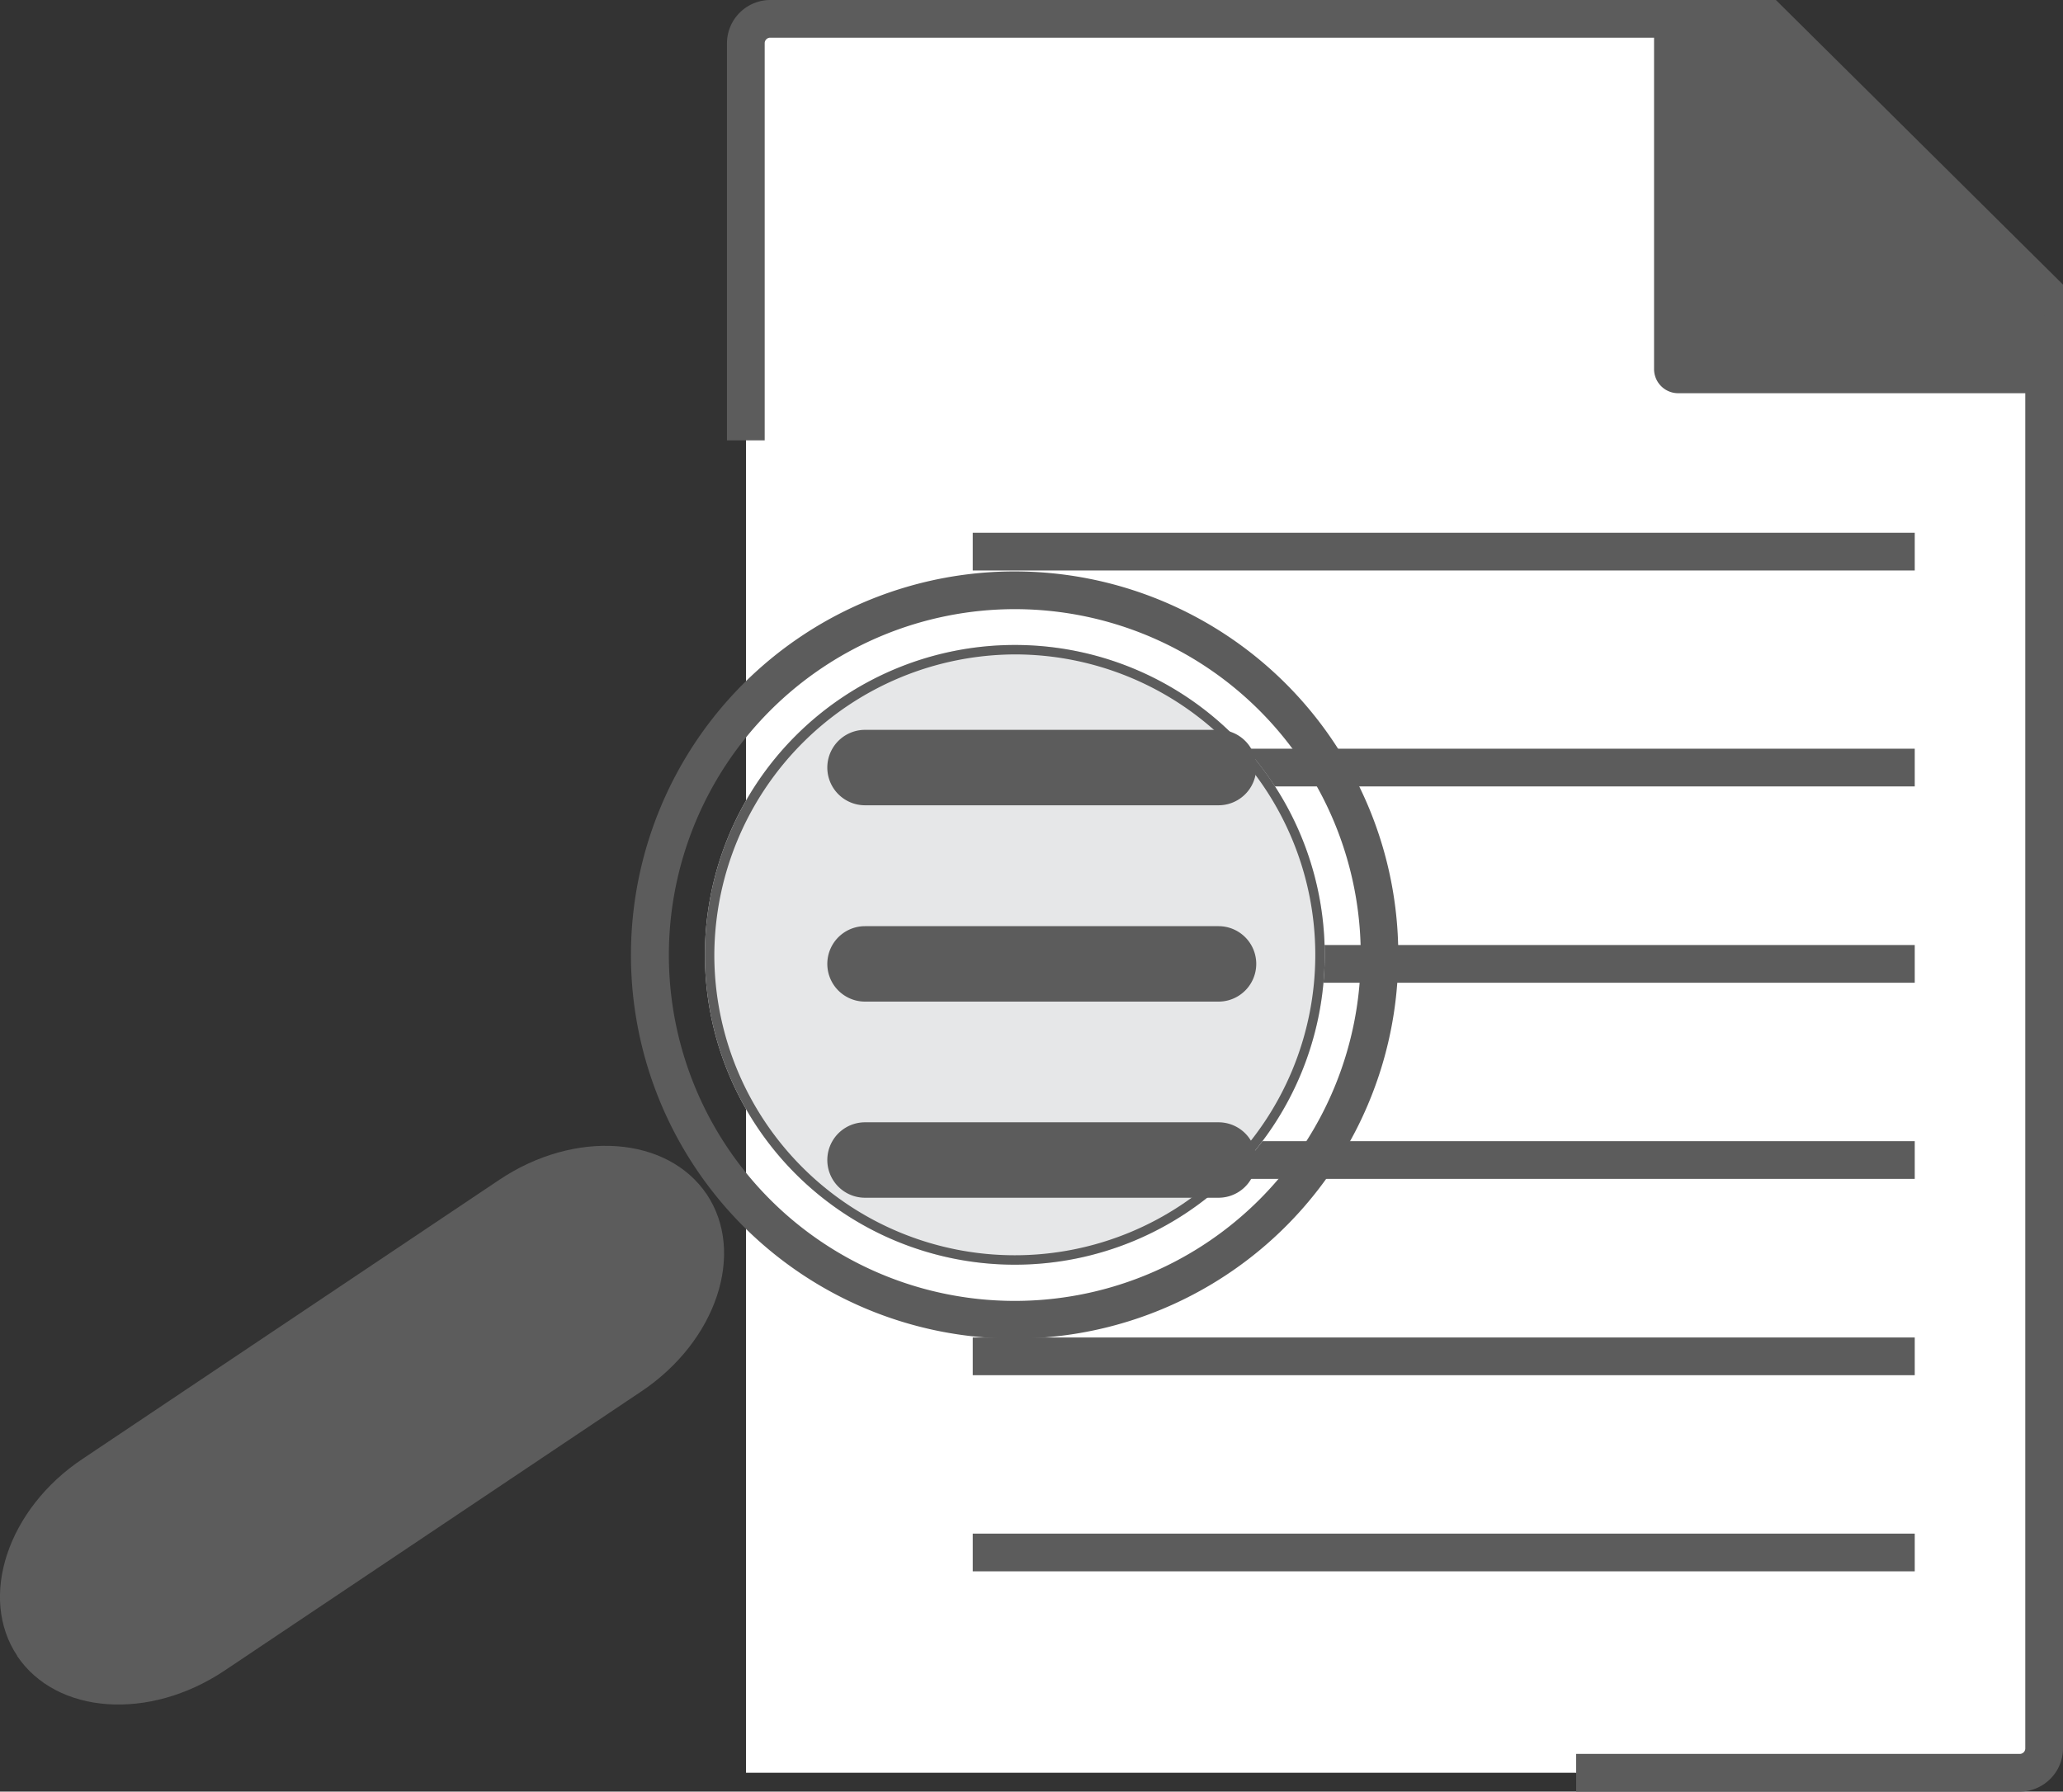 <svg xmlns="http://www.w3.org/2000/svg" viewBox="0 0 109.37 95"><rect x="0" y="0" width="109.37" height="95" fill="#333333" stroke="none"/><defs><style>.cls-1{fill:#fff;}.cls-2{fill:#5c5c5c;}.cls-3{fill:#e6e7e8;}</style></defs><g id="Calque_2" data-name="Calque 2"><g id="Calque_1-2" data-name="Calque 1"><polygon class="cls-1" points="107.08 94 39.55 94 39.55 2.29 107.08 94"/><path class="cls-1" d="M39.55,23.35V2.29A1.28,1.28,0,0,1,40.83,1H93.74l14.63,14.51v77.2A1.29,1.29,0,0,1,107.08,94H83.56"/><path class="cls-2" d="M107.08,95H83.56V93h23.52a.29.29,0,0,0,.29-.29V15.93L93.33,2H40.83a.29.29,0,0,0-.29.29V23.35h-2V2.29A2.3,2.3,0,0,1,40.83,0H94.15l15.22,15.09V92.71A2.3,2.3,0,0,1,107.08,95Z"/><rect class="cls-2" x="51.57" y="28.25" width="49.94" height="2"/><rect class="cls-2" x="51.57" y="39.7" width="49.94" height="2"/><rect class="cls-2" x="51.57" y="50.11" width="49.94" height="2"/><rect class="cls-2" x="51.57" y="60.51" width="49.94" height="2"/><rect class="cls-2" x="51.57" y="70.92" width="49.94" height="2"/><rect class="cls-2" x="51.57" y="81.32" width="49.94" height="2"/><path class="cls-2" d="M93,1H87.69V19.56A1.28,1.28,0,0,0,89,20.85h19.4V16.8C108.37,16.09,93.75,1,93,1Z"/><path class="cls-2" d="M53.8,32.3A18.34,18.34,0,1,1,35.46,50.63,18.35,18.35,0,0,1,53.8,32.3m0-2A20.34,20.34,0,1,0,74.13,50.63,20.34,20.34,0,0,0,53.8,30.3Z"/><path class="cls-3" d="M53.8,67.06A16.43,16.43,0,1,1,70.23,50.63,16.42,16.42,0,0,1,53.8,67.06Z"/><path class="cls-2" d="M53.8,34.7A15.93,15.93,0,1,1,37.87,50.63,16,16,0,0,1,53.8,34.7m0-.5A16.43,16.43,0,1,0,70.23,50.63,16.42,16.42,0,0,0,53.8,34.2Z"/><path class="cls-2" d="M64.6,42.7H45.86a2,2,0,0,1,0-4H64.6a2,2,0,0,1,0,4Z"/><path class="cls-2" d="M64.6,53.11H45.86a2,2,0,0,1,0-4H64.6a2,2,0,0,1,0,4Z"/><path class="cls-2" d="M64.6,63.51H45.86a2,2,0,0,1,0-4H64.6a2,2,0,0,1,0,4Z"/><path class="cls-2" d="M.92,87.81C-1.16,84.71.4,80,4.39,77.35L26.47,62.56c4-2.68,8.91-2.33,11,.77h0c2.07,3.1.52,7.78-3.47,10.45L11.91,88.58c-4,2.68-8.91,2.33-11-.77Z"/></g></g></svg>